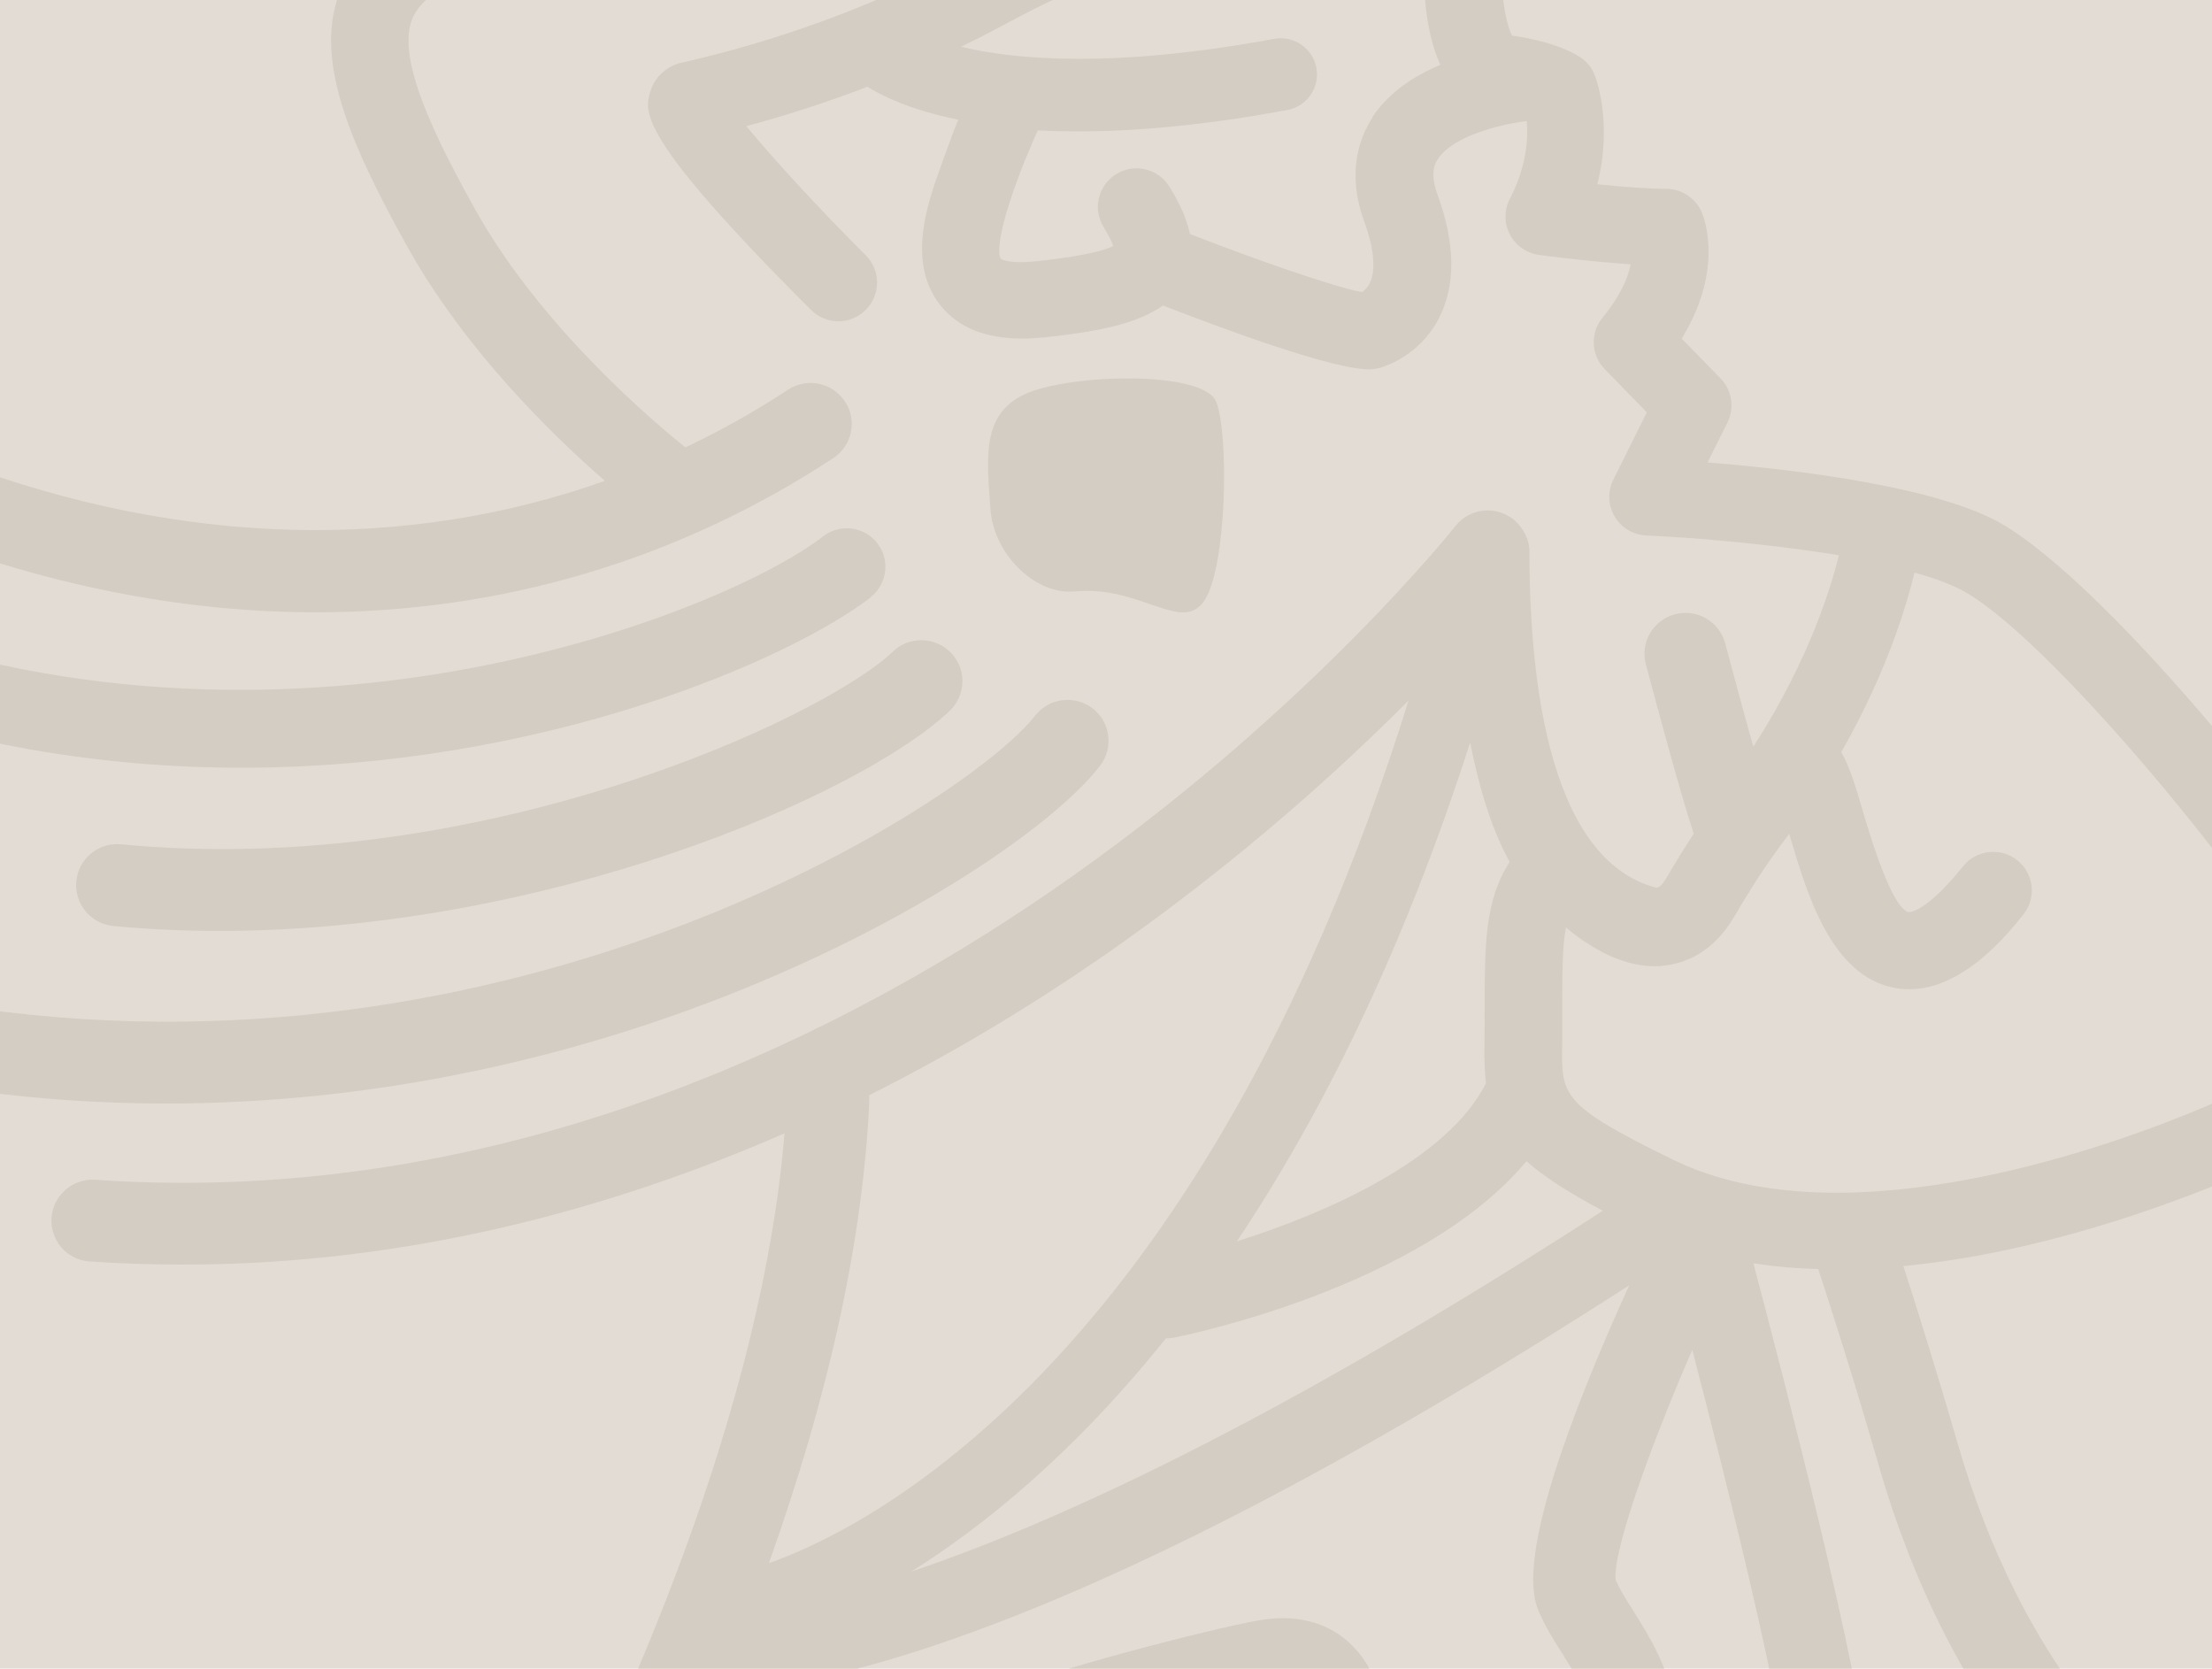 <svg width="1127" height="850" viewBox="0 0 1127 850" fill="none" xmlns="http://www.w3.org/2000/svg">
<g clip-path="url(#clip0_1414_1394)">
<rect width="1127" height="850" fill="#E2DCD5"/>
<path d="M878.724 1030.35C874.949 1022.46 866.644 1017.85 858.003 1018.6C845.839 1019.69 832.669 1019.28 818.995 1017.68C824.196 1004.09 831.998 983.286 843.49 951.827C869.748 880.267 847.853 845.62 831.914 820.201C828.306 814.496 825.203 809.463 823.189 804.933C821.512 792.097 837.954 743.608 862.198 687.568C880.234 756.947 907.75 867.432 910.686 904.68C911.441 913.908 911.776 926.911 912.112 942.011C913.202 986.39 914.628 1046.79 927.631 1099.98C895.334 1063.49 880.234 1033.37 878.724 1030.27M551.808 927.582C551.808 927.582 478.825 991.004 445.856 1017.85C480.167 949.31 510.954 904.428 524.125 898.639C545.349 889.411 622.946 868.858 648.448 864.244C654.656 863.153 658.934 863.657 661.283 865.754C673.28 876.744 669.001 924.058 666.652 949.561C665.981 956.692 665.394 963.571 664.975 969.863C614.473 947.38 576.891 925.652 576.052 925.233C568.334 920.703 558.519 921.626 551.724 927.498M298.211 1004.85C300.225 1001.15 301.987 997.464 304 993.772C309.285 994.024 315.828 994.276 323.294 994.276C347.538 994.276 382.101 991.843 419.683 981.86C401.143 1017.6 385.792 1051.91 378.158 1069.61C378.158 1069.61 378.158 1069.78 378.074 1069.86C323.798 1109.21 265.495 1144.53 198.803 1172.88C224.221 1134.12 260.797 1075.31 298.211 1004.76M572.277 479.853C634.271 435.894 683.346 391.263 717.657 356.868C610.53 699.649 436.209 780.772 391.748 796.292C422.451 710.219 439.732 631.277 442.92 560.556C442.92 559.634 442.92 558.795 442.752 557.956C491.995 533.292 535.534 505.943 572.193 479.937M846.343 492.017C856.997 491.262 872.181 486.312 883.589 466.933C895.418 446.799 903.807 434.887 911.608 424.82C920.584 455.272 932.832 496.883 964.962 503.175C996.085 509.299 1022.34 476.581 1030.9 465.843C1037.69 457.37 1036.27 444.954 1027.79 438.242C1019.32 431.447 1006.91 432.873 1000.11 441.346C981.069 465.172 972.596 464.668 972.512 464.668C966.724 463.494 958.838 446.296 949.191 413.494C945.5 400.995 942.48 390.676 938.117 383.126C951.288 360.056 966.472 328.093 975.448 291.684C983.921 294.033 991.555 296.717 997.595 299.654C1041.72 320.962 1149.01 454.098 1163.28 484.634C1168.14 494.953 1172.59 510.557 1166.55 526.329C1160.76 541.513 1146.16 554.181 1123.34 563.828C1082.41 581.194 941.892 634.465 852.383 590.757C795.422 562.905 795.506 558.207 795.925 532.201C795.925 529.181 795.925 516.429 795.925 516.429C795.925 494.869 796.009 481.698 797.855 472.47C810.522 483.041 827.803 493.359 846.007 492.101M594.172 681.78C594.172 681.78 594.34 681.78 594.424 681.78C595.682 681.78 597.024 681.612 598.283 681.36C603.987 680.27 724.368 655.689 777.721 591.512C786.698 599.482 799.197 607.536 816.646 616.764C649.287 725.068 536.121 776.409 464.312 800.57C500.72 777.752 546.859 740.672 594.088 681.696M749.031 378.26C754.065 403.595 760.692 423.813 769.165 439.081C756.414 458.712 756.414 481.111 756.414 516.429C756.414 516.429 756.414 528.678 756.33 531.53C756.246 538.996 756.33 545.707 757.085 551.832C737.371 590.841 675.964 617.938 630.161 632.368C672.608 568.946 714.301 486.145 749.031 378.26ZM783.594 819.949C786.949 828.003 791.479 835.301 795.925 842.264C801.294 850.737 806.495 859.21 809.851 869.277C782.839 887.314 736.029 892.18 708.01 892.599C706.751 869.948 701.55 849.731 687.373 836.727C679.236 829.261 664.555 821.291 640.982 825.486C615.228 830.1 533.436 851.408 507.85 862.482C489.479 870.452 468.171 897.8 448.037 930.602C400.64 950.736 352.991 954.763 323.294 954.847C339.149 922.8 353.41 891.508 366.078 861.056C382.604 861.056 415.74 857.952 470.436 840.083C566.992 808.54 687.876 746.292 830.068 654.767C799.7 721.544 772.772 793.607 783.594 819.781M776.547 1009.63C752.051 1003.59 726.969 995.198 703.228 985.887C702.976 978.169 706.5 938.907 707.003 931.777C717.657 931.609 732.925 930.938 749.87 928.673C773.443 925.569 793.744 920.367 810.606 913.069C809.012 920.283 806.831 928.169 803.559 937.062C789.634 975.065 781.329 997.044 776.547 1009.54M1092.81 959.377C1095.16 961.474 1097.93 963.823 1100.19 965.836C1098.35 967.934 1095.83 970.367 1094.07 972.212C1084.92 981.189 1071 994.863 1073.68 1015.33C1075.78 1031.27 1090.96 1042.51 1107.07 1054.34C1110.93 1057.19 1116.21 1061.05 1119.74 1063.99C1117.81 1066.42 1114.62 1069.69 1112.35 1071.88C1104.55 1079.68 1094.82 1089.49 1091.63 1103.84C1088.7 1117.18 1095.49 1127.16 1100.53 1134.37C1106.06 1142.51 1110.84 1149.48 1108.75 1164.41C1107.66 1172.38 1103.97 1177.49 1096.92 1180.93C1078.38 1189.99 1041.38 1185.05 1014.37 1169.86C957.999 1138.07 954.979 1009.63 953.301 940.669C952.966 924.981 952.63 911.391 951.791 901.072C948.016 853.254 909.511 704.514 893.321 643.525C904.142 645.203 915.216 646.21 926.373 646.461C931.658 662.569 943.738 699.732 957.16 746.376C994.071 874.311 1060.76 931.776 1092.81 959.377ZM699.201 59.975C692.406 70.546 686.115 88.247 695.091 112.911C700.04 126.501 701.047 137.575 697.943 144.119C696.852 146.468 695.259 147.894 694 148.817C679.991 146.3 640.311 132.458 606.252 119.203C604.407 110.143 599.877 101.67 595.85 95.126C590.145 85.898 578.065 82.962 568.754 88.666C559.442 94.371 556.59 106.451 562.294 115.679C565.23 120.461 566.573 123.481 567.244 125.327C563.469 127.173 553.486 130.444 527.48 133.129C514.813 134.471 510.031 132.29 509.696 131.535C507.011 125.243 514.142 103.935 514.142 103.935C519.427 86.989 527.48 69.287 528.739 66.435C535.198 66.771 541.993 66.938 549.292 66.938C577.982 66.938 613.131 64.002 655.914 56.032C665.981 54.187 672.525 44.539 670.679 34.556C668.833 24.573 659.186 17.946 649.203 19.791C567.411 34.892 517.581 30.529 489.646 23.818C496.022 20.714 502.398 17.526 508.773 14.087C546.02 -5.796 547.362 -5.628 563.385 -3.614C572.864 -2.44 585.783 -0.846 607.594 -0.846C686.45 -0.846 709.939 -58.228 710.946 -60.745C713.127 -66.281 712.707 -72.489 709.687 -77.691C706.751 -82.892 701.634 -86.415 695.678 -87.338C666.904 -91.952 563.888 -106.382 534.946 -106.382C469.345 -106.382 300.728 -61.416 155.6 -68.63C198.132 -80.543 223.215 -93.63 225.144 -94.637C232.61 -98.58 236.469 -107.137 234.456 -115.358C232.359 -123.579 224.976 -129.368 216.504 -129.368C167.512 -129.368 129.762 -151.683 105.099 -172.572C375.473 -135.827 593.837 -157.304 644.841 -163.344C679.152 -119.385 730.408 -108.059 754.652 -105.207C761.279 -85.325 767.403 -64.352 768.41 -56.13C764.383 -50.761 733.68 -31.215 732.673 -30.376C732.673 -30.376 732.673 -30.376 732.589 -30.376C728.395 -26.852 725.626 -21.651 725.542 -15.779C725.375 -6.383 725.962 15.681 733.847 33.046C720.593 38.583 707.422 47.056 699.117 59.892M1223.34 1239.99C1182.15 1237.48 1145.24 1230.18 1112.27 1219.69C1113.28 1219.27 1114.28 1218.85 1115.21 1218.35C1134.59 1208.79 1147 1191.76 1150.02 1170.2C1154.47 1139.24 1141.72 1120.62 1134.92 1110.72C1134.67 1110.38 1134.42 1110.05 1134.17 1109.63C1136.18 1106.94 1139.45 1103.67 1141.88 1101.24C1151.28 1091.84 1165.46 1077.58 1162.52 1056.19C1160.42 1041.76 1147.17 1031.94 1131.82 1020.7C1127.29 1017.43 1120.58 1012.48 1116.63 1008.79C1118.48 1006.69 1121.25 1003.92 1123.26 1001.91C1132.74 992.598 1146.92 978.672 1143.48 957.531C1141.72 946.457 1133.5 939.411 1119.99 927.75C1090.96 902.75 1030.73 850.737 997.259 734.799C986.186 696.461 976.035 664.498 969.744 644.951C1038.53 638.408 1104.05 614.247 1138.36 599.734C1171.41 585.724 1193.14 565.674 1202.96 540.087C1211.51 517.688 1210 491.933 1198.59 467.605C1181.65 431.531 1068.06 289.838 1014.37 263.916C978.3 246.466 909.511 238.748 869.999 235.56L880.15 215.175C883.841 207.708 882.415 198.732 876.627 192.776L856.829 172.474C878.304 137.491 868.405 111.485 867.063 108.213C864.043 101.082 856.997 96.3 849.195 96.217C838.457 96.133 825.119 95.042 813.794 93.868C821.847 62.324 812.955 39.338 812.452 38.164C811.109 34.724 808.76 31.704 805.657 29.523C803.056 27.677 792.905 21.385 770.423 18.113C767.99 14.003 765.893 3.516 765.222 -7.054C785.691 -19.638 805.657 -36.416 805.657 -54.285C805.657 -70.979 790.389 -115.693 785.691 -128.948C783.09 -136.247 776.211 -141.197 768.494 -141.28C767.822 -141.28 702.054 -142.707 669.085 -193.293C665.142 -199.333 658.096 -202.521 650.965 -201.515C648.364 -201.095 385.792 -164.518 59.379 -216.867C52.165 -218.041 44.95 -214.853 41.008 -208.729C37.065 -202.605 36.981 -194.803 41.008 -188.679C42.937 -185.659 79.597 -130.291 147.715 -105.039C112.901 -95.056 64.748 -85.576 7.788 -85.576C-1.608 -85.576 -9.494 -78.529 -10.584 -69.134C-11.591 -59.822 -5.467 -51.181 3.761 -49.167C8.291 -48.161 84.966 -31.466 192.847 -31.047C184.626 -24 177.663 -15.443 173.385 -4.789C159.962 28.684 176.488 69.875 207.444 125.495C236.972 178.514 281.937 222.138 308.194 244.956C206.605 281.03 93.103 278.345 -20.567 235.896C-31.389 231.869 -43.469 237.322 -47.495 248.06C-51.522 258.882 -46.069 270.879 -35.248 274.989C30.773 299.654 96.794 311.902 160.969 311.902C255.009 311.902 345.022 285.56 424.548 233.379C434.196 227.004 436.88 214.084 430.505 204.521C424.129 194.873 411.21 192.189 401.563 198.48C384.617 209.638 367.168 219.369 349.216 227.926C334.368 216.014 275.645 167.021 241.922 106.367C221.621 69.875 201.907 29.942 209.96 9.808C214.574 -1.685 230.094 -11.5 257.441 -19.973C335.542 -44.302 512.632 -67.372 535.03 -67.372C553.066 -67.372 612.292 -59.989 655.327 -53.865C645.009 -46.651 629.657 -40.443 607.678 -40.443C588.3 -40.443 577.227 -41.785 568.334 -42.959C543.084 -46.147 534.946 -44.721 490.234 -20.896C434.783 8.718 381.849 24.154 347.203 31.956C339.485 33.717 333.445 39.338 331.264 46.888C328.328 56.955 324.637 69.539 413.223 157.877C420.941 165.595 433.357 165.595 441.075 157.877C448.792 150.159 448.792 137.743 441.075 130.025C416.831 105.864 393.677 80.529 380.255 64.254C398.459 59.388 419.431 52.845 441.914 44.204C449.296 48.818 463.892 56.032 488.22 60.982C484.781 69.12 476.224 93.532 476.224 93.532C471.862 107.123 462.718 135.394 479.412 155.864C488.388 166.937 502.23 172.474 520.853 172.474C524.376 172.474 527.984 172.222 531.843 171.887C558.855 169.034 579.492 165.008 592.494 155.612C621.184 166.769 678.481 188.162 697.524 188.162C699.117 188.162 700.795 187.91 702.389 187.575C704.402 187.071 722.606 181.954 732.841 162.659C741.733 145.796 741.649 124.488 732.421 99.153C728.227 87.743 731.331 82.878 732.589 81.032C740.055 69.371 764.383 63.331 777.889 61.653C778.644 70.378 777.973 84.472 769.249 101.334C766.313 106.955 766.313 113.75 769.249 119.371C772.185 125.075 777.721 128.934 784.097 129.857C785.355 130.025 808.341 133.129 830.823 134.639C829.481 141.35 825.706 150.662 816.478 161.82C810.103 169.538 810.606 180.863 817.569 187.994L839.044 210.057L821.931 244.453C818.995 250.409 819.247 257.456 822.686 263.161C826.042 268.865 832.165 272.473 838.793 272.808C858.171 273.563 899.444 276.667 936.943 282.875C926.373 324.821 906.072 360.643 893.321 380.357C888.874 364.754 883.757 345.626 878.975 327.757C876.039 316.6 864.547 309.972 853.389 312.908C842.232 315.845 835.605 327.254 838.541 338.412C842.987 355.022 856.577 405.944 862.953 424.652C858.926 430.86 854.48 437.991 849.53 446.38C848.02 448.981 845.672 452.756 843.574 452.169C790.389 437.823 779.231 350.408 779.231 280.862C779.231 272.808 773.695 266.516 770.926 264.419C761.699 257.456 748.696 258.882 741.565 267.943C740.81 268.865 668.582 359.888 546.943 445.96C435.706 524.735 258.868 615.589 48.558 600.992C37.065 600.237 27.082 608.878 26.243 620.371C25.488 631.864 34.129 641.847 45.621 642.602C61.812 643.693 77.667 644.196 93.438 644.196C207.947 644.196 311.634 615.841 399.717 577.335C376.648 853.338 139.326 1185.72 130.769 1197.54C70.117 1217.18 2.586 1231.35 -74.591 1238.15C-86.084 1239.16 -94.641 1249.31 -93.634 1260.8C-93.047 1267.51 -89.272 1273.13 -83.987 1276.49C-83.987 1276.49 -83.819 1276.57 -83.736 1276.65C-83.148 1276.99 -82.477 1277.33 -81.89 1277.66C-81.135 1278.08 -80.296 1278.42 -79.373 1278.75C-79.289 1278.75 -79.122 1278.84 -79.038 1278.92C-77.108 1279.51 -75.095 1280.01 -72.914 1280.01C-57.31 1280.01 309.788 1277.83 434.867 1205.1C444.262 1199.64 447.45 1187.65 441.997 1178.25C436.461 1168.85 424.465 1165.67 415.069 1171.12C364.819 1200.31 267.173 1217.26 172.378 1227.16C338.478 1166.5 454.749 1066.25 567.915 967.934C602.142 986.725 735.441 1057.7 847.517 1060.05C874.445 1106.77 983.417 1266.67 1221.33 1281.18C1221.75 1281.18 1222.17 1281.18 1222.67 1281.18C1233.66 1281.18 1242.89 1272.71 1243.56 1261.55C1244.31 1250.06 1235.5 1240.08 1223.93 1239.41" fill="#D4CDC3"/>
<path d="M-24.032 511.73C-35.441 509.884 -46.179 517.602 -48.024 529.012C-49.87 540.421 -42.152 551.159 -30.743 552.921C9.188 559.38 47.777 562.149 84.604 562.149C197.351 562.149 293.404 536.31 360.432 510.975C459.085 473.727 535.676 421.966 560.423 390.171C567.47 381.027 565.792 367.94 556.732 360.893C547.588 353.846 534.502 355.524 527.371 364.584C494.235 407.285 263.12 558.038 -24.032 511.73Z" fill="#D4CDC3"/>
<path d="M455.054 331.859C419.234 365.919 243.905 447.629 61.698 430.095C50.206 429.005 39.971 437.394 38.88 448.887C37.79 460.38 46.179 470.531 57.672 471.706C75.792 473.467 93.912 474.222 111.948 474.222C278.803 474.222 438.444 405.18 483.828 362.143C492.217 354.174 492.553 340.919 484.583 332.614C476.614 324.308 463.359 323.889 454.97 331.859" fill="#D4CDC3"/>
<path d="M547.162 301.32C581.137 297.797 602.529 323.384 613.854 305.599C625.179 287.814 626.102 220.868 619.642 204.677C613.099 188.486 544.31 190.416 521.911 200.902C499.597 211.388 503.036 234.291 504.546 258.619C506.056 282.948 528.119 303.166 547.162 301.236" fill="#D4CDC3"/>
<path d="M443.487 304.25C452.043 297.623 453.637 285.291 447.01 276.734C440.383 268.177 427.967 266.583 419.41 273.211C367.147 313.562 141.822 401.9 -83.337 313.395C-93.487 309.452 -104.896 314.401 -108.923 324.468C-112.866 334.535 -107.916 345.944 -97.766 349.971C-21.93 379.753 53.402 391.078 123.03 391.078C277.051 391.078 402.8 335.794 443.57 304.334" fill="#D4CDC3"/>
<path d="M1901.15 952.246L1871.29 1045.03L1904.68 1055.77L1945.87 927.918L1745.37 863.657L1704.18 991.424L1737.57 1002.16L1767.52 909.378L1817.68 925.485L1793.19 1001.66L1826.58 1012.31L1851.07 936.223L1901.24 952.33L1901.15 952.246ZM1873.89 831.023L1889.49 717.937L1857.11 713.491L1846.88 787.232L1843.44 786.728C1823.47 783.96 1799.48 756.192 1804.01 723.222C1809.46 683.877 1842.1 661.562 1884.96 667.435C1927.83 673.307 1953.17 703.676 1947.71 743.021C1944.36 767.349 1929.01 786.728 1902.08 793.607L1901.83 831.862C1945.2 825.486 1976.74 793.859 1983.11 747.887C1991.42 687.401 1953.33 638.576 1890.16 629.935C1827 621.21 1777.08 657.955 1768.69 718.441C1760.22 779.765 1804.93 821.543 1842.6 826.745L1873.89 831.023ZM1954.76 462.404L1956.27 499.735C1957.02 518.108 1948.72 531.279 1931.19 532.034C1913.65 532.789 1904.34 520.289 1903.59 501.833L1902.08 464.501L1954.76 462.404ZM1784.05 585.724L1871.79 524.735C1879.34 552.755 1901.15 571.127 1932.7 569.869C1971.29 568.359 1992.93 538.577 1991.42 500.071L1988.4 424.233L1778.01 432.622L1779.43 469.367L1867.1 465.927L1867.85 486.313L1782.28 542.604L1783.96 585.808L1784.05 585.724ZM1968.77 297.641L1761.06 332.372L1767.18 368.613L1974.89 333.882L1968.77 297.641ZM1820.12 185.142C1825.82 204.185 1819.11 218.363 1801.75 223.564C1784.38 228.766 1770.87 220.628 1765.17 201.585L1753.68 163.246L1808.62 146.804L1820.2 185.142H1820.12ZM1899.14 159.639C1904.09 176.166 1898.55 188.162 1883.96 192.524C1869.36 196.887 1858.12 189.924 1853.17 173.397L1842.18 136.737L1888.15 122.978L1899.23 159.639H1899.14ZM1934.46 155.444L1911.05 77.761L1709.38 138.163L1732.87 216.182C1744.03 253.346 1774.73 271.299 1809.8 260.812C1836.73 252.759 1845.7 229.94 1846.79 214.085L1847.3 213.917C1850.32 217.86 1871.37 235.98 1899.06 227.675C1930.43 218.279 1944.61 189.337 1934.46 155.528M1805.77 -74.167L1847.38 14.087L1879.09 -0.846L1821.8 -122.321L1631.28 -32.808L1688.58 88.667L1720.29 73.734L1678.68 -14.52L1726.33 -36.919L1760.47 35.396L1792.18 20.463L1758.04 -51.852L1805.69 -74.251L1805.77 -74.167ZM1700.74 -142.874L1635.23 -236.413L1608.47 -217.705L1651.25 -156.716L1648.31 -154.703C1631.79 -143.126 1595.29 -147.32 1576.17 -174.585C1553.35 -207.135 1562.07 -245.641 1597.56 -270.389C1633.04 -295.137 1672.3 -290.188 1695.04 -257.638C1709.13 -237.504 1711.06 -212.84 1695.96 -189.518L1721.8 -161.33C1749.32 -195.474 1750.91 -240.02 1724.23 -278.023C1689.17 -328.023 1628.01 -338.006 1575.66 -301.513C1523.4 -265.02 1511.83 -204.283 1546.81 -154.199C1582.38 -103.529 1643.61 -103.193 1674.74 -124.921L1700.58 -142.958L1700.74 -142.874ZM1599.74 -423.994L1573.23 -449.498L1470.72 -343.794L1470.3 -344.214L1500.25 -519.966L1474.83 -544.463L1328.44 -393.458L1354.95 -367.955L1457.47 -473.658L1457.88 -473.239L1427.94 -297.486L1453.35 -272.99L1599.74 -423.994ZM1303.11 -620.552L1383.64 -565.352L1403.52 -594.21L1292.62 -670.216L1173.42 -496.98L1284.32 -420.974L1304.2 -449.833L1223.67 -505.034L1253.53 -548.406L1319.64 -503.104L1339.52 -531.963L1273.41 -577.264L1303.28 -620.636L1303.11 -620.552ZM1153.7 -571.644C1170.9 -608.724 1143.97 -634.059 1119.56 -654.277C1095.4 -674.411 1076.78 -686.575 1085.92 -706.206C1092.55 -720.551 1111 -724.83 1130.97 -715.685C1151.69 -706.122 1160.08 -688.085 1154.29 -669.21L1188.52 -653.438C1200.51 -692.615 1183.48 -728.101 1144.98 -745.886C1106.98 -763.42 1065.87 -753.185 1051.27 -721.642C1033.83 -684.058 1060.5 -658.891 1085.17 -638.421C1109.49 -618.539 1128.45 -605.871 1119.31 -586.241C1112.85 -572.231 1092.8 -568.624 1071.74 -578.271C1047.08 -589.68 1037.77 -607.801 1044.14 -629.948L1009.16 -646.139C994.901 -606.375 1014.28 -568.288 1057.82 -548.154C1099.01 -529.111 1138.35 -538.339 1153.79 -571.728M895.408 -790.936L989.783 -765.769L998.844 -799.577L868.899 -834.308L814.455 -631.291L944.399 -596.559L953.459 -630.368L859.084 -655.535L872.758 -706.373L950.188 -685.652L959.248 -719.461L881.818 -740.098L895.408 -790.936ZM744.66 -854.61L710.684 -647.23L747.008 -641.274L780.984 -848.737L744.66 -854.61ZM550.876 -831.036L588.29 -829.694C606.662 -829.023 619.245 -819.795 618.574 -802.345C617.987 -784.812 604.817 -776.507 586.361 -777.178L548.946 -778.52L550.876 -831.036ZM661.106 -651.76L606.83 -743.705C635.436 -749.074 655.402 -769.376 656.576 -800.919C657.918 -839.425 629.899 -863.167 591.31 -864.593L515.307 -867.361L507.673 -657.381L544.5 -656.039L547.688 -743.537L568.157 -742.782L617.903 -653.354L661.106 -651.76ZM378.987 -676.424L282.85 -657.8L249.462 -829.778L213.306 -822.815L253.321 -616.526L385.698 -642.113L378.987 -676.508V-676.424ZM51.484 -732.212L143.594 -764.846L131.85 -797.815L5.094 -752.849L75.56 -554.865L202.317 -599.831L190.572 -632.801L98.546 -600.167L80.929 -649.747L156.429 -676.508L144.685 -709.477L69.185 -682.716L51.484 -732.296V-732.212ZM-49.686 -487.417L-17.64 -505.453L-103.878 -658.052L-48.596 -689.176L-65.793 -719.628L-208.404 -639.344L-191.207 -608.891L-135.924 -640.015L-49.686 -487.417ZM-226.692 -403.189C-257.144 -378.525 -299.34 -384.565 -325.346 -416.444C-351.016 -447.987 -348.667 -490.856 -318.215 -515.52C-288.015 -540.017 -245.232 -533.725 -219.561 -502.265C-193.556 -470.303 -198.757 -425.84 -226.692 -403.189ZM-204.21 -375.589C-155.386 -415.186 -151.863 -479.279 -190.032 -526.258C-227.699 -572.483 -291.874 -582.801 -340.697 -543.204C-389.521 -503.608 -393.044 -439.514 -354.791 -392.619C-316.621 -345.724 -253.033 -336.076 -204.21 -375.673M-480.792 -409.817L-504.449 -381.629L-437.17 -325.422L-497.318 -253.779L-564.597 -309.986L-588.254 -281.798L-426.851 -146.817L-403.195 -175.004L-470.474 -231.212L-410.325 -302.855L-343.046 -246.648L-319.389 -274.835L-480.792 -409.733V-409.817Z" fill="#D4CDC3"/>
<path d="M1753.35 1217.58C1763.16 1200.39 1757.46 1179.67 1740.18 1169.85C1723.4 1160.29 1702.17 1165.74 1692.36 1183.02C1682.54 1200.22 1688.75 1221.19 1705.53 1230.76C1722.81 1240.57 1743.53 1234.87 1753.43 1217.67M1539.68 1293.84L1515.69 1321.69L1627.34 1417.67L1627.01 1418.09L1449.42 1398.46L1426.35 1425.22L1585.9 1562.38L1609.9 1534.53L1498.16 1438.56L1498.57 1438.14L1676.17 1457.77L1699.24 1431.01L1539.68 1293.93V1293.84ZM1381.05 1465.48L1352.19 1488.3L1443.54 1603.74L1443.04 1604.07L1272.41 1551.05L1244.64 1572.95L1375.17 1737.8L1404.03 1714.98L1312.68 1599.54L1313.18 1599.21L1483.81 1652.23L1511.58 1630.33L1381.05 1465.48ZM1128.62 1677.23L1214.27 1630.33L1197.41 1599.63L1079.46 1664.14L1180.64 1848.45L1298.58 1783.94L1281.72 1753.23L1196.07 1800.13L1170.74 1754.07L1241.04 1715.65L1224.17 1684.94L1153.87 1723.37L1128.54 1677.31L1128.62 1677.23ZM1042.13 1711.12L1032.82 1684.11L883.5 1735.53L894.909 1768.67L996.918 1733.52L937.86 1908.94L947.172 1935.95L1099.26 1883.6L1087.85 1850.55L983.076 1886.62L1042.13 1711.2V1711.12ZM645.507 1808.1L682.753 1803.99C701.041 1801.97 714.799 1809.27 716.813 1826.72C718.742 1844.17 706.914 1854.24 688.542 1856.33L651.295 1860.45L645.507 1808.18V1808.1ZM780.736 1969.42L713.625 1886.37C741.14 1876.89 758.002 1853.9 754.479 1822.53C750.284 1784.19 718.994 1764.81 680.656 1769L605.072 1777.31L628.142 1986.2L664.717 1982.17L655.154 1895.09L675.539 1892.83L737.785 1974.12L780.736 1969.34V1969.42ZM451.807 1804.07L549.286 1810.53L551.635 1775.63L417.412 1766.65L403.403 1976.3L537.625 1985.28L539.974 1950.38L442.495 1943.83L446.018 1891.4L526.049 1896.69L528.398 1861.79L448.451 1856.42L451.975 1803.99L451.807 1804.07ZM226.061 1907.59L190.325 1899.62L220.776 1762.8L256.513 1770.68C294.263 1779.07 312.97 1811.96 303.91 1852.98C294.767 1894 263.811 1915.9 226.145 1907.59M265.07 1736.79L192.59 1720.68L146.954 1925.8L219.434 1941.9C276.311 1954.49 327.315 1922.86 341.073 1861.2C354.747 1799.62 321.947 1749.37 265.07 1736.71M56.857 1665.06L24.476 1647.7L-45.236 1777.31L-45.739 1777.06L-64.95 1599.79L-96.073 1583.1L-195.649 1768.25L-163.184 1785.61L-93.472 1656L-92.969 1656.25L-73.758 1833.52L-42.551 1850.21L57.025 1665.06H56.857ZM-316.953 1569.43L-233.735 1522.36L-233.231 1522.7L-264.019 1612.71L-316.953 1569.43ZM-293.128 1698.37L-262.593 1723.37L-195.314 1506.68L-225.597 1481.84L-425.337 1590.15L-395.976 1614.22L-349.502 1588.05L-276.015 1648.2L-293.044 1698.45L-293.128 1698.37ZM-446.981 1294.77L-386.413 1371.27L-358.897 1349.55L-442.367 1244.18L-607.544 1374.46L-584.727 1403.32L-515.854 1349.04L-466.191 1411.79L-438.676 1390.07L-488.338 1327.31L-446.981 1294.68V1294.77ZM-677.424 1189.73C-695.46 1155 -680.947 1114.9 -644.288 1096.03C-608.132 1077.4 -566.523 1088.39 -548.487 1123.21C-530.618 1157.69 -545.467 1198.21 -581.623 1216.91C-618.198 1235.87 -660.814 1221.7 -677.34 1189.82M-709.05 1206.18C-680.192 1261.96 -617.947 1278.41 -564.174 1250.64C-511.156 1223.29 -487.919 1162.72 -516.777 1106.93C-545.718 1051.23 -607.88 1034.7 -661.653 1062.47C-715.426 1090.24 -737.908 1150.39 -708.966 1206.18M-582.881 965.743L-593.199 930.508L-677.424 955.004L-703.597 865.24L-619.373 840.744L-629.691 805.51L-831.864 864.234L-821.546 899.468L-737.321 875.056L-711.148 964.82L-795.372 989.232L-785.054 1024.55L-582.881 965.826V965.743ZM-637.745 745.611L-641.771 709.034L-772.051 723.38C-799.063 726.316 -820.287 713.397 -823.559 683.196C-826.495 656.434 -812.821 636.217 -782.034 632.777L-651.754 618.432L-655.781 581.939L-786.899 596.284C-835.471 601.653 -864.329 638.565 -858.96 686.971C-853.675 735.46 -817.435 765.242 -768.863 759.873L-637.745 745.443V745.611ZM-680.025 430.682L-686.568 527.996L-651.586 530.345L-642.61 396.371L-852.668 382.361L-861.645 516.336L-826.663 518.684L-820.119 421.37L-767.521 424.894L-772.89 504.675L-737.908 507.024L-732.539 427.243L-679.941 430.766L-680.025 430.682ZM-632.376 335.465L-623.483 299.811L-766.514 264.325L-766.347 263.822L-598.904 201.575L-590.431 167.347L-794.785 116.676L-803.677 152.33L-660.646 187.816L-660.814 188.404L-828.257 250.651L-836.813 284.879L-632.46 335.549L-632.376 335.465ZM-643.365 -55.553C-652.341 -37.852 -645.63 -17.466 -627.846 -8.49C-610.648 0.235 -589.676 -6.225 -580.7 -23.926C-571.724 -41.627 -578.938 -62.264 -596.136 -70.989C-613.92 -79.965 -634.305 -73.254 -643.281 -55.553" fill="#D4CDC3"/>
</g>
<defs>
<clipPath id="clip0_1414_1394">
<rect width="1127" height="850" fill="white"/>
</clipPath>
</defs>
</svg>
